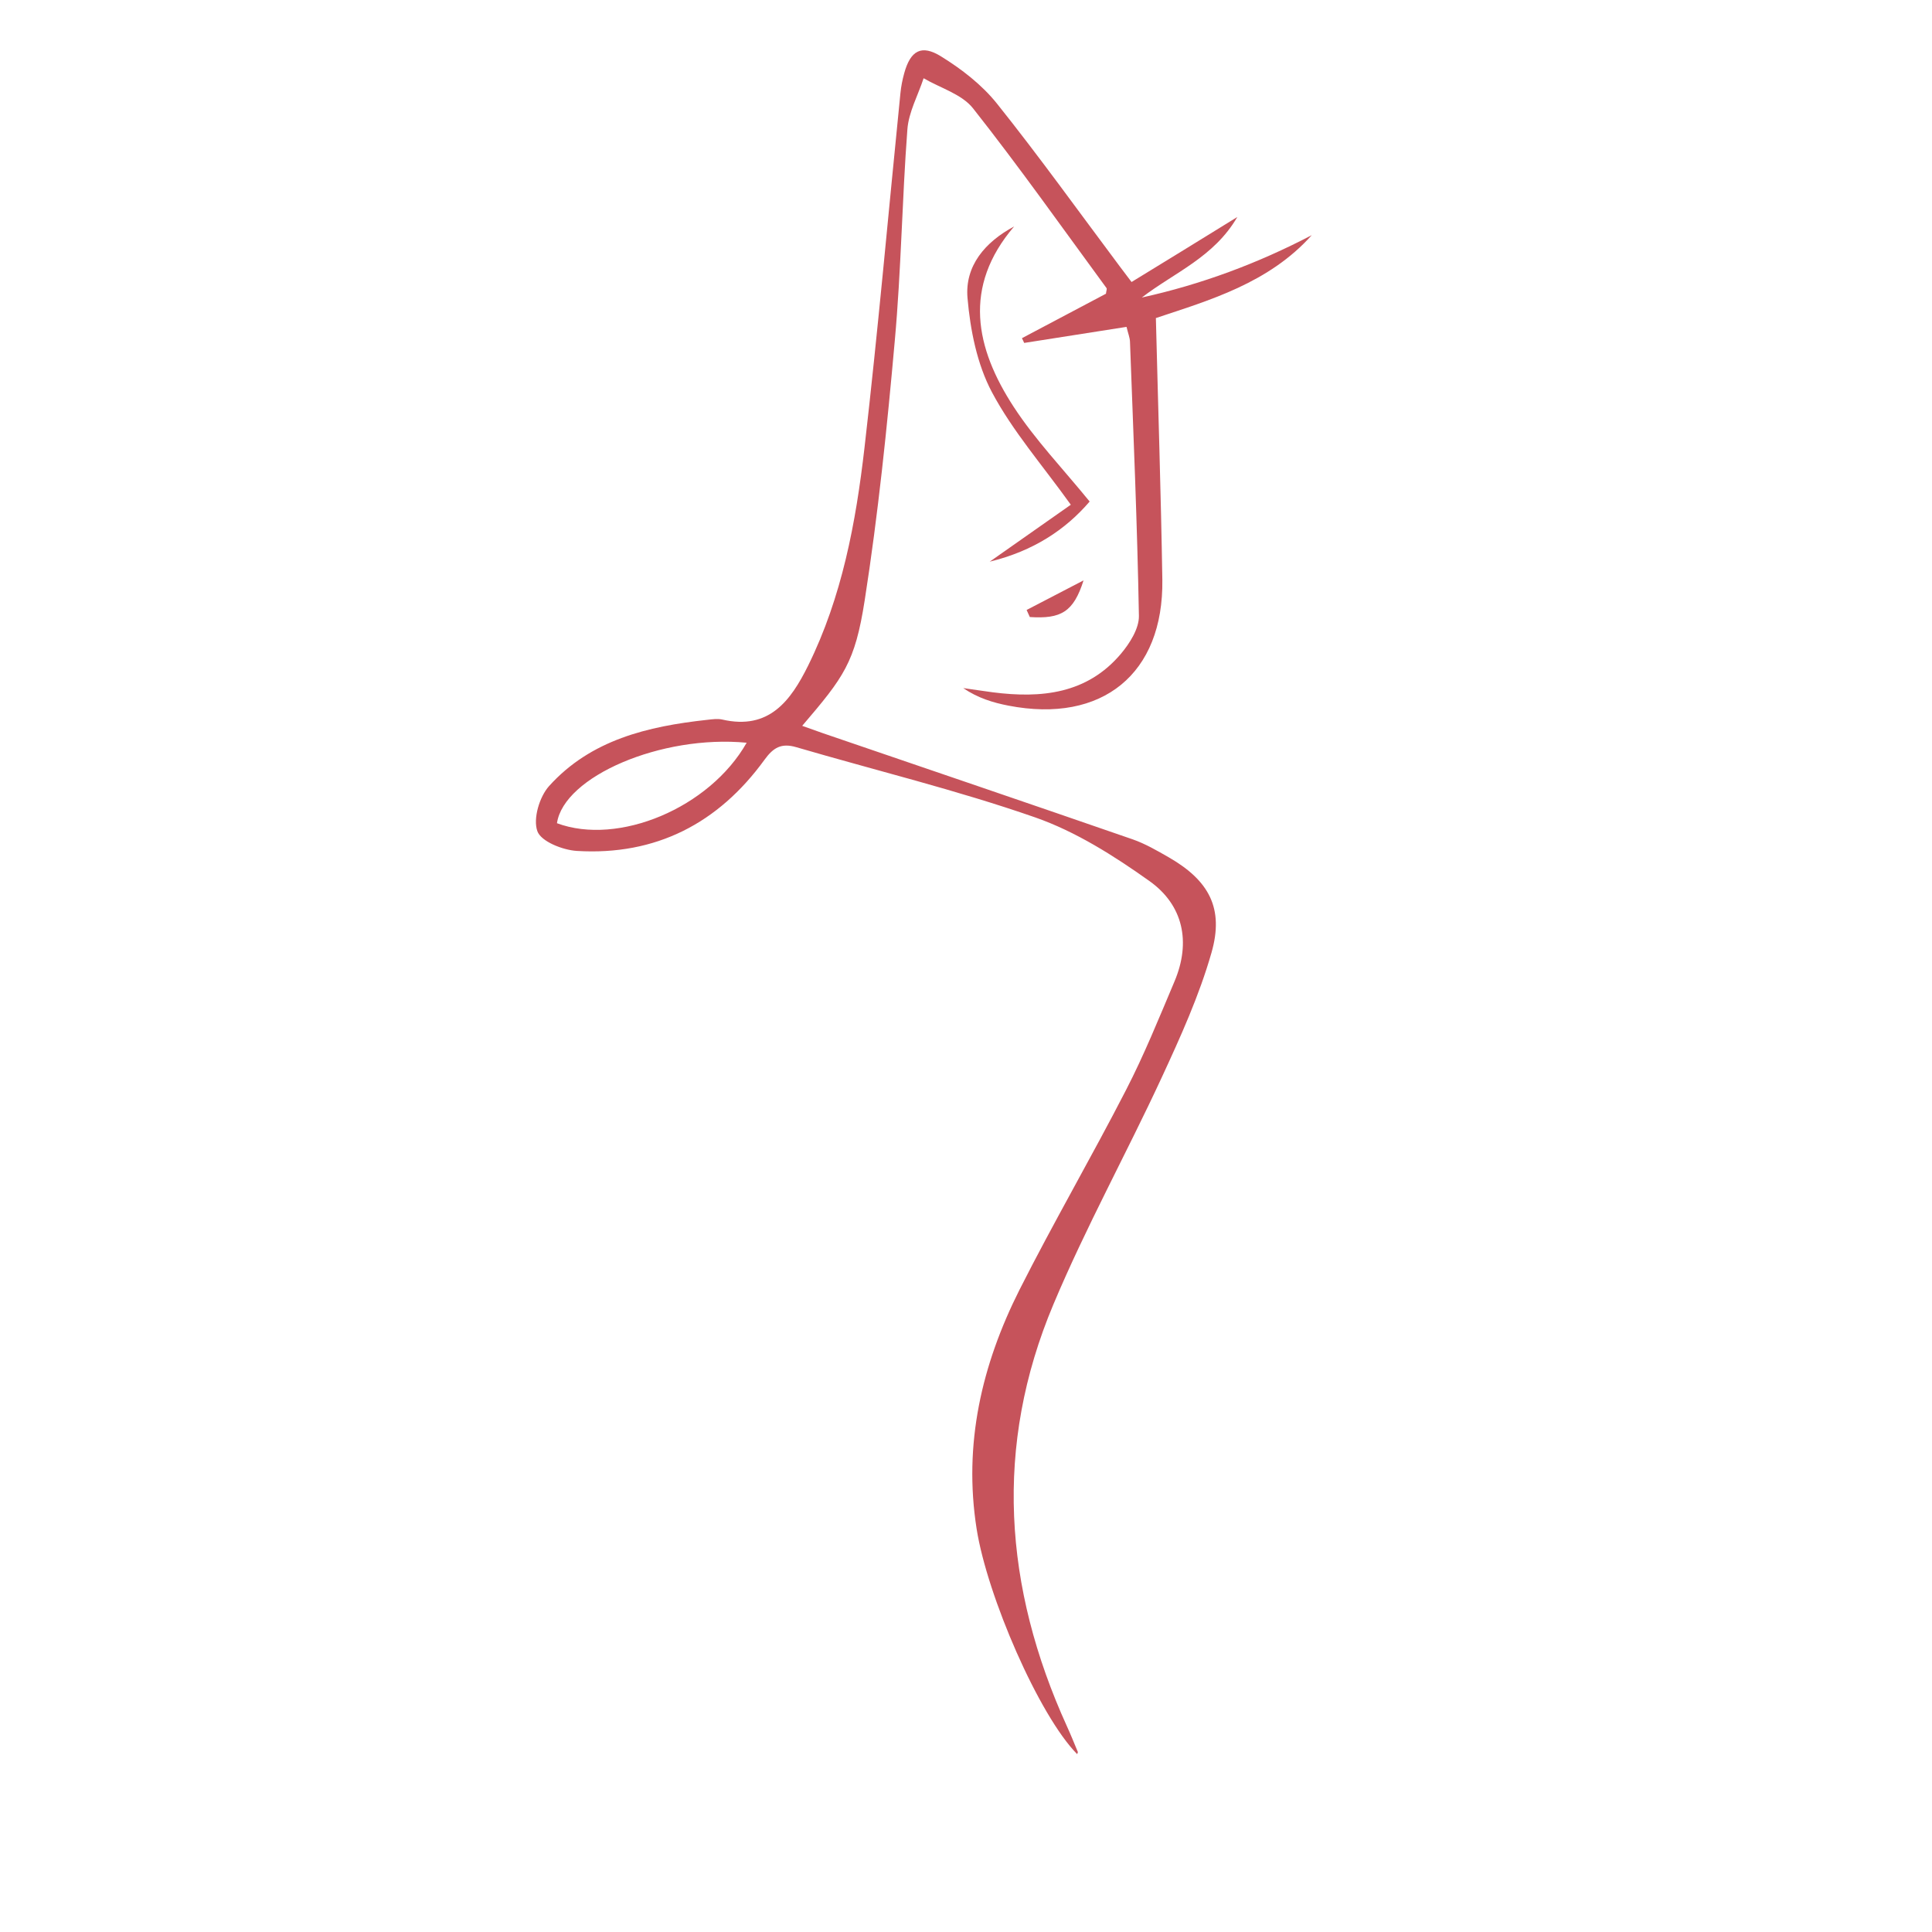 <?xml version="1.0" encoding="utf-8"?>
<!-- Generator: Adobe Illustrator 16.0.0, SVG Export Plug-In . SVG Version: 6.00 Build 0)  -->
<!DOCTYPE svg PUBLIC "-//W3C//DTD SVG 1.1 Tiny//EN" "http://www.w3.org/Graphics/SVG/1.1/DTD/svg11-tiny.dtd">
<svg version="1.1" baseProfile="tiny" id="Calque_1" xmlns:x="http://ns.adobe.com/Extensibility/1.0/" xmlns:i="http://ns.adobe.com/AdobeIllustrator/10.0/" xmlns:graph="http://ns.adobe.com/Graphs/1.0/"
	 xmlns="http://www.w3.org/2000/svg" xmlns:xlink="http://www.w3.org/1999/xlink" x="0px" y="0px" width="32px" height="32px"
	 viewBox="0 0 32 32" xml:space="preserve">
<path fill-rule="evenodd" fill="#C6535B" d="M20.494,3.594c-0.388,0.667-1.042,0.919-1.582,1.334
	c0.985-0.217,1.92-0.565,2.815-1.033c-0.709,0.794-1.698,1.079-2.582,1.373c0.037,1.477,0.084,2.905,0.107,4.333
	c0.022,1.559-0.995,2.387-2.547,2.087c-0.259-0.05-0.51-0.127-0.751-0.291c0.164,0.023,0.328,0.048,0.492,0.07
	c0.801,0.102,1.558,0.027,2.119-0.637c0.146-0.173,0.302-0.418,0.299-0.628c-0.027-1.515-0.092-3.029-0.148-4.545
	c-0.003-0.067-0.031-0.133-0.057-0.243c-0.574,0.09-1.135,0.179-1.695,0.266c-0.012-0.026-0.024-0.052-0.037-0.079
	c0.466-0.247,0.932-0.494,1.391-0.736c0.004-0.043,0.02-0.079,0.009-0.094c-0.731-0.996-1.444-2.006-2.21-2.976
	c-0.186-0.236-0.541-0.336-0.819-0.499c-0.093,0.283-0.248,0.561-0.269,0.849c-0.088,1.163-0.103,2.332-0.208,3.493
	c-0.128,1.439-0.276,2.879-0.499,4.306c-0.161,1.032-0.345,1.27-1.035,2.078c0.125,0.045,0.233,0.084,0.343,0.122
	c1.71,0.585,3.421,1.166,5.13,1.758c0.209,0.073,0.407,0.188,0.602,0.3c0.663,0.383,0.916,0.843,0.703,1.581
	c-0.203,0.709-0.512,1.391-0.823,2.063c-0.584,1.26-1.257,2.48-1.794,3.758c-0.989,2.348-0.822,4.688,0.223,6.987
	c0.064,0.14,0.121,0.282,0.181,0.426c0.003,0.01-0.008,0.025-0.011,0.037c-0.632-0.64-1.489-2.616-1.665-3.731
	c-0.221-1.405,0.084-2.714,0.708-3.956c0.563-1.115,1.192-2.196,1.764-3.308c0.302-0.585,0.549-1.197,0.806-1.805
	c0.274-0.651,0.145-1.261-0.414-1.66c-0.589-0.419-1.224-0.822-1.899-1.057c-1.295-0.451-2.636-0.776-3.955-1.162
	c-0.244-0.071-0.377,0.007-0.522,0.207c-0.765,1.055-1.801,1.592-3.111,1.512c-0.235-0.015-0.593-0.157-0.653-0.328
	c-0.073-0.205,0.034-0.568,0.195-0.747c0.69-0.765,1.634-0.989,2.616-1.096c0.083-0.009,0.173-0.023,0.252-0.005
	c0.775,0.179,1.134-0.312,1.422-0.893c0.562-1.138,0.791-2.371,0.934-3.612c0.225-1.954,0.398-3.914,0.595-5.871
	c0.011-0.111,0.033-0.222,0.063-0.33c0.103-0.372,0.282-0.482,0.611-0.277c0.34,0.21,0.676,0.47,0.924,0.78
	c0.701,0.877,1.357,1.792,2.03,2.691c0.057,0.077,0.117,0.154,0.2,0.265C19.32,4.318,19.884,3.971,20.494,3.594z M12.367,12.302
	c-1.414-0.136-3.029,0.56-3.142,1.333C10.24,14.013,11.752,13.384,12.367,12.302z"/>
<path fill-rule="evenodd" fill="#C6535B" d="M16.393,9.303c0.508-0.357,0.95-0.668,1.343-0.943
	c-0.471-0.657-0.965-1.221-1.307-1.865c-0.246-0.463-0.358-1.028-0.404-1.559c-0.046-0.532,0.29-0.927,0.772-1.185
	c-0.856,1-0.642,2.014-0.007,2.988c0.356,0.546,0.815,1.024,1.258,1.568C17.646,8.776,17.114,9.127,16.393,9.303z"/>
<path fill-rule="evenodd" fill="#C6535B" d="M17.004,10.103c0.286-0.149,0.571-0.297,0.943-0.49
	c-0.166,0.524-0.374,0.641-0.89,0.607C17.039,10.181,17.021,10.142,17.004,10.103z"/>
</svg>
